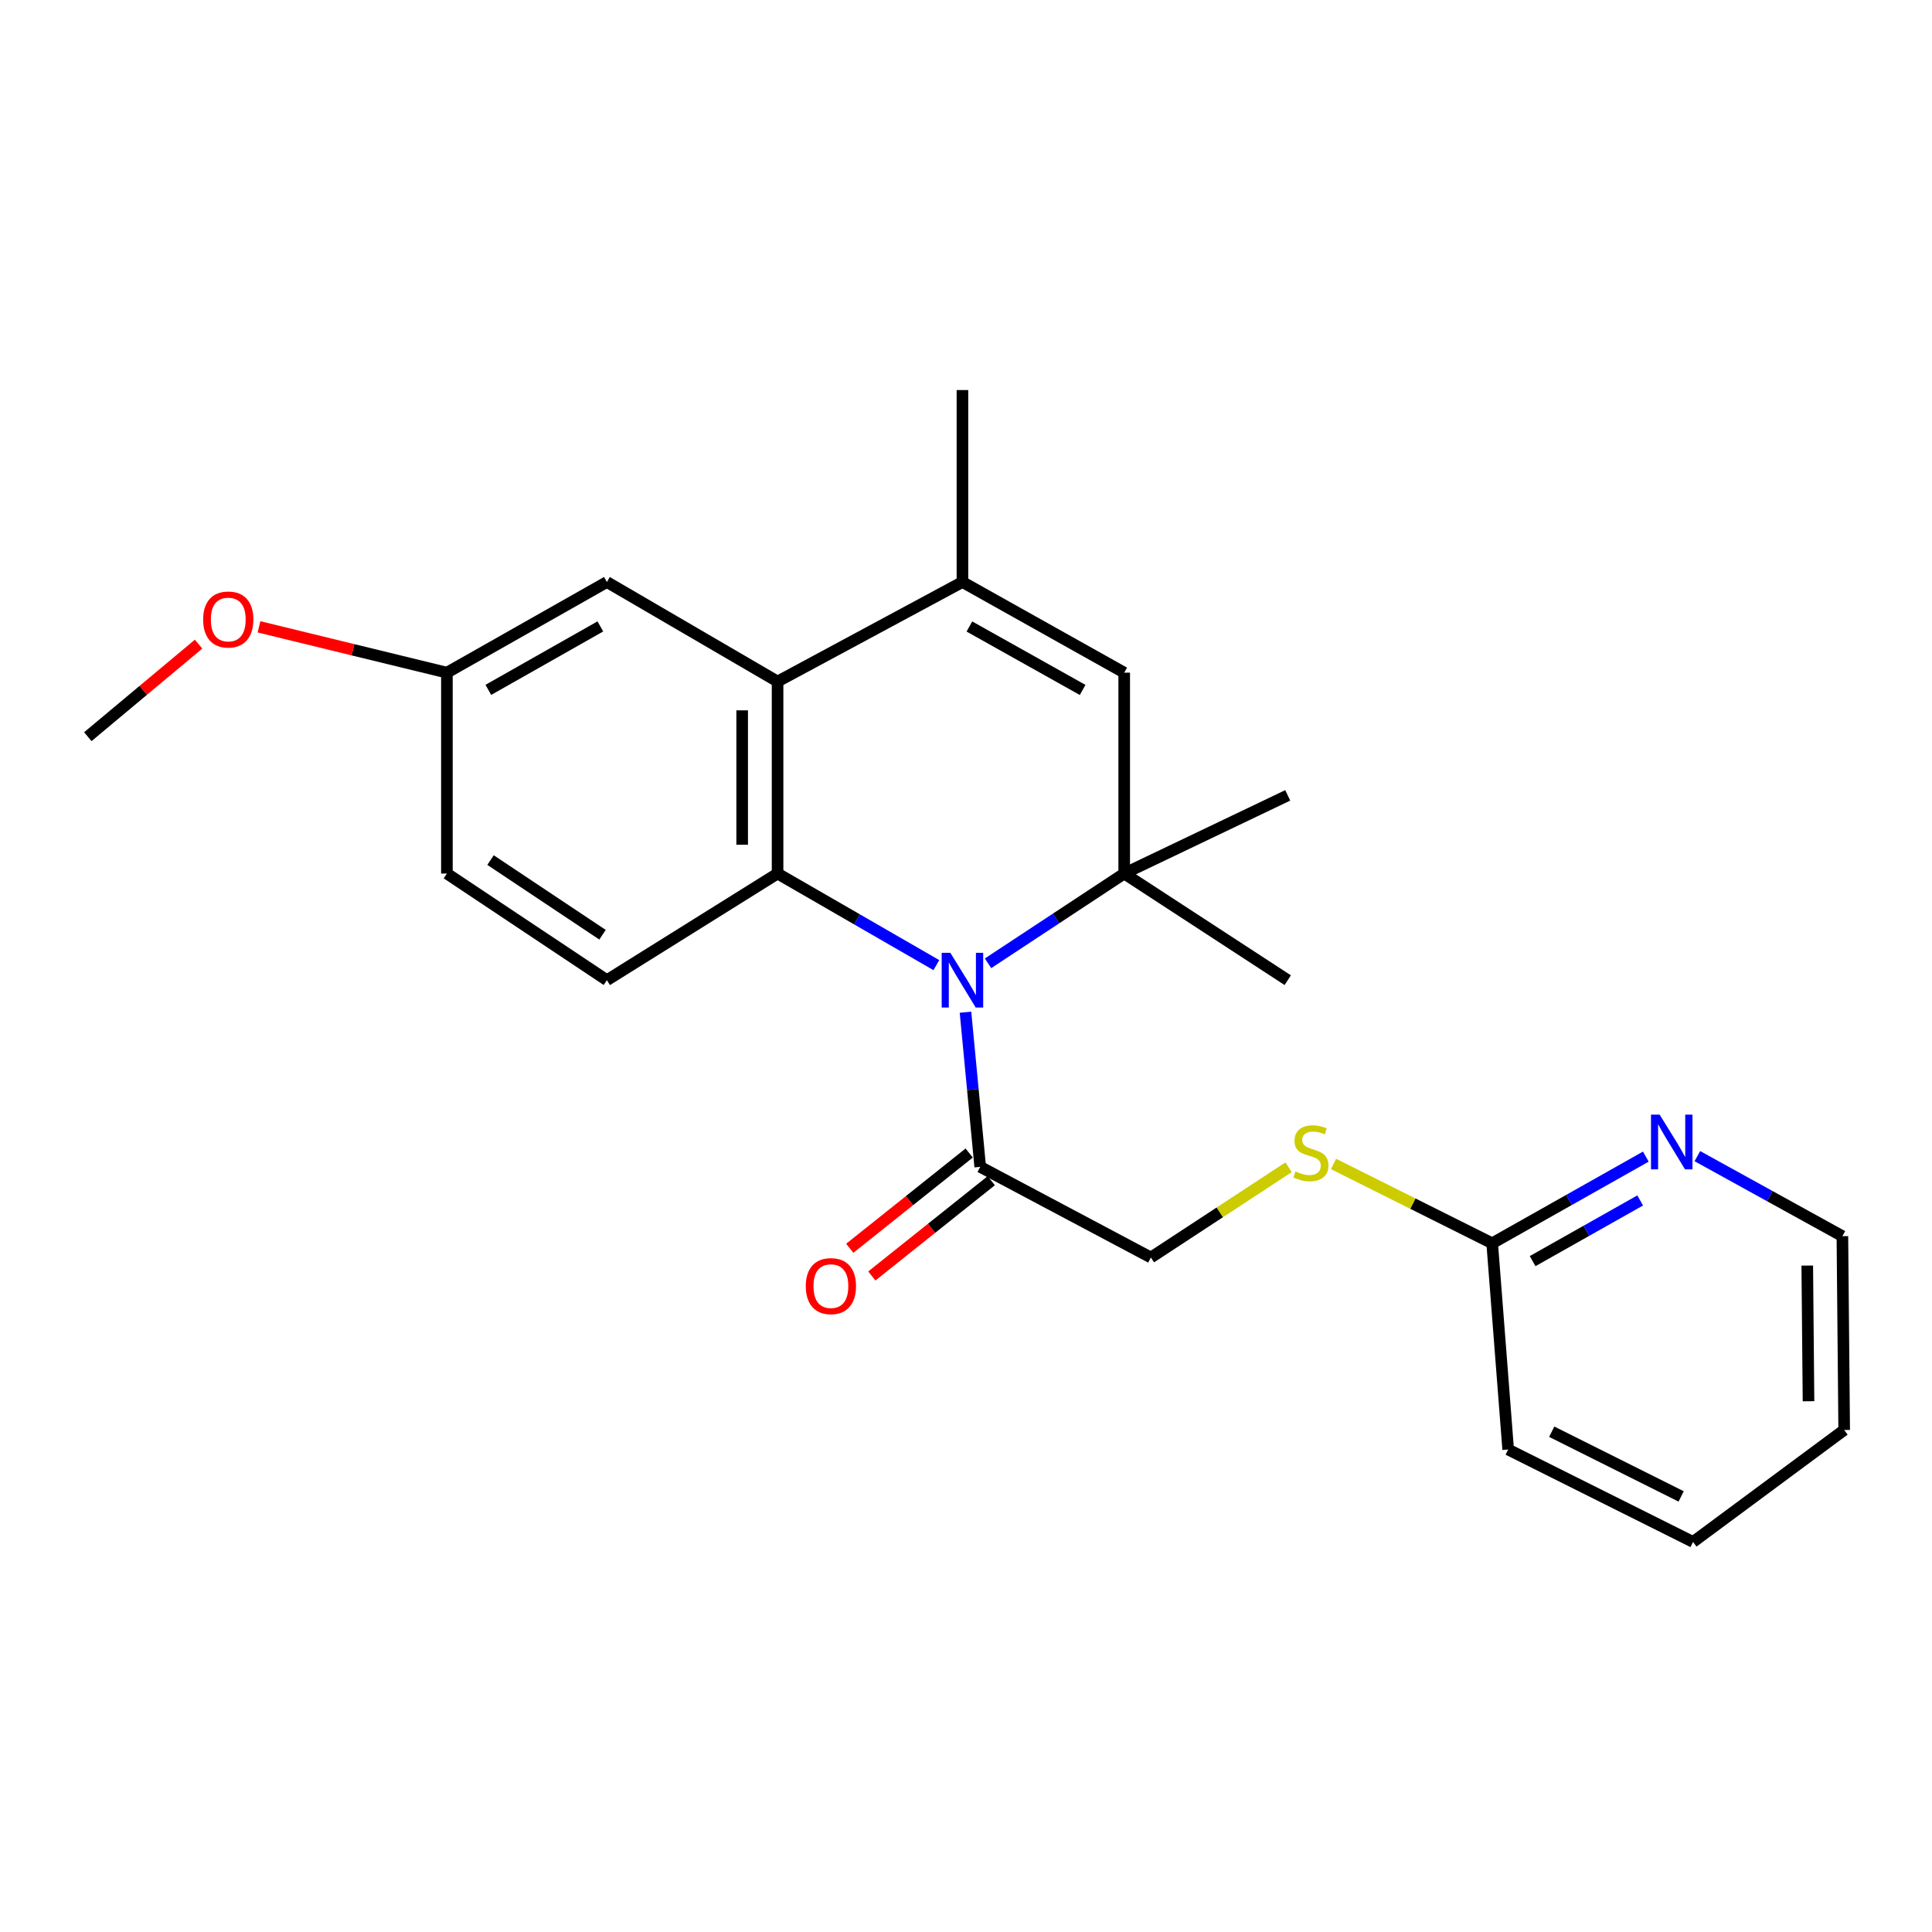 <?xml version='1.0' encoding='iso-8859-1'?>
<svg version='1.1' baseProfile='full'
              xmlns='http://www.w3.org/2000/svg'
                      xmlns:rdkit='http://www.rdkit.org/xml'
                      xmlns:xlink='http://www.w3.org/1999/xlink'
                  xml:space='preserve'
width='1000px' height='1000px' viewBox='0 0 1000 1000'>
<!-- END OF HEADER -->
<rect style='opacity:1.0;fill:#FFFFFF;stroke:none' width='1000' height='1000' x='0' y='0'> </rect>
<path class='bond-0' d='M 484.656,499.552 L 443.562,475.848' style='fill:none;fill-rule:evenodd;stroke:#0000FF;stroke-width:6px;stroke-linecap:butt;stroke-linejoin:miter;stroke-opacity:1' />
<path class='bond-0' d='M 443.562,475.848 L 402.468,452.145' style='fill:none;fill-rule:evenodd;stroke:#000000;stroke-width:6px;stroke-linecap:butt;stroke-linejoin:miter;stroke-opacity:1' />
<path class='bond-1' d='M 511.405,498.607 L 546.645,475.376' style='fill:none;fill-rule:evenodd;stroke:#0000FF;stroke-width:6px;stroke-linecap:butt;stroke-linejoin:miter;stroke-opacity:1' />
<path class='bond-1' d='M 546.645,475.376 L 581.886,452.145' style='fill:none;fill-rule:evenodd;stroke:#000000;stroke-width:6px;stroke-linecap:butt;stroke-linejoin:miter;stroke-opacity:1' />
<path class='bond-5' d='M 499.737,523.926 L 503.549,563.946' style='fill:none;fill-rule:evenodd;stroke:#0000FF;stroke-width:6px;stroke-linecap:butt;stroke-linejoin:miter;stroke-opacity:1' />
<path class='bond-5' d='M 503.549,563.946 L 507.36,603.966' style='fill:none;fill-rule:evenodd;stroke:#000000;stroke-width:6px;stroke-linecap:butt;stroke-linejoin:miter;stroke-opacity:1' />
<path class='bond-2' d='M 402.468,452.145 L 402.468,352.76' style='fill:none;fill-rule:evenodd;stroke:#000000;stroke-width:6px;stroke-linecap:butt;stroke-linejoin:miter;stroke-opacity:1' />
<path class='bond-2' d='M 384.144,437.237 L 384.144,367.668' style='fill:none;fill-rule:evenodd;stroke:#000000;stroke-width:6px;stroke-linecap:butt;stroke-linejoin:miter;stroke-opacity:1' />
<path class='bond-6' d='M 402.468,452.145 L 314.128,507.34' style='fill:none;fill-rule:evenodd;stroke:#000000;stroke-width:6px;stroke-linecap:butt;stroke-linejoin:miter;stroke-opacity:1' />
<path class='bond-4' d='M 581.886,452.145 L 581.886,348.169' style='fill:none;fill-rule:evenodd;stroke:#000000;stroke-width:6px;stroke-linecap:butt;stroke-linejoin:miter;stroke-opacity:1' />
<path class='bond-15' d='M 581.886,452.145 L 666.53,507.34' style='fill:none;fill-rule:evenodd;stroke:#000000;stroke-width:6px;stroke-linecap:butt;stroke-linejoin:miter;stroke-opacity:1' />
<path class='bond-16' d='M 581.886,452.145 L 666.53,411.681' style='fill:none;fill-rule:evenodd;stroke:#000000;stroke-width:6px;stroke-linecap:butt;stroke-linejoin:miter;stroke-opacity:1' />
<path class='bond-7' d='M 402.468,352.76 L 314.128,301.251' style='fill:none;fill-rule:evenodd;stroke:#000000;stroke-width:6px;stroke-linecap:butt;stroke-linejoin:miter;stroke-opacity:1' />
<path class='bond-24' d='M 402.468,352.76 L 498.157,301.251' style='fill:none;fill-rule:evenodd;stroke:#000000;stroke-width:6px;stroke-linecap:butt;stroke-linejoin:miter;stroke-opacity:1' />
<path class='bond-3' d='M 498.157,301.251 L 581.886,348.169' style='fill:none;fill-rule:evenodd;stroke:#000000;stroke-width:6px;stroke-linecap:butt;stroke-linejoin:miter;stroke-opacity:1' />
<path class='bond-3' d='M 501.759,324.274 L 560.369,357.116' style='fill:none;fill-rule:evenodd;stroke:#000000;stroke-width:6px;stroke-linecap:butt;stroke-linejoin:miter;stroke-opacity:1' />
<path class='bond-17' d='M 498.157,301.251 L 498.157,201.887' style='fill:none;fill-rule:evenodd;stroke:#000000;stroke-width:6px;stroke-linecap:butt;stroke-linejoin:miter;stroke-opacity:1' />
<path class='bond-11' d='M 507.36,603.966 L 595.7,650.884' style='fill:none;fill-rule:evenodd;stroke:#000000;stroke-width:6px;stroke-linecap:butt;stroke-linejoin:miter;stroke-opacity:1' />
<path class='bond-12' d='M 501.647,596.803 L 470.74,621.457' style='fill:none;fill-rule:evenodd;stroke:#000000;stroke-width:6px;stroke-linecap:butt;stroke-linejoin:miter;stroke-opacity:1' />
<path class='bond-12' d='M 470.74,621.457 L 439.834,646.111' style='fill:none;fill-rule:evenodd;stroke:#FF0000;stroke-width:6px;stroke-linecap:butt;stroke-linejoin:miter;stroke-opacity:1' />
<path class='bond-12' d='M 513.073,611.128 L 482.167,635.781' style='fill:none;fill-rule:evenodd;stroke:#000000;stroke-width:6px;stroke-linecap:butt;stroke-linejoin:miter;stroke-opacity:1' />
<path class='bond-12' d='M 482.167,635.781 L 451.26,660.435' style='fill:none;fill-rule:evenodd;stroke:#FF0000;stroke-width:6px;stroke-linecap:butt;stroke-linejoin:miter;stroke-opacity:1' />
<path class='bond-14' d='M 314.128,507.34 L 231.316,452.145' style='fill:none;fill-rule:evenodd;stroke:#000000;stroke-width:6px;stroke-linecap:butt;stroke-linejoin:miter;stroke-opacity:1' />
<path class='bond-14' d='M 311.869,483.813 L 253.9,445.177' style='fill:none;fill-rule:evenodd;stroke:#000000;stroke-width:6px;stroke-linecap:butt;stroke-linejoin:miter;stroke-opacity:1' />
<path class='bond-25' d='M 314.128,301.251 L 231.316,348.169' style='fill:none;fill-rule:evenodd;stroke:#000000;stroke-width:6px;stroke-linecap:butt;stroke-linejoin:miter;stroke-opacity:1' />
<path class='bond-25' d='M 310.739,324.231 L 252.77,357.074' style='fill:none;fill-rule:evenodd;stroke:#000000;stroke-width:6px;stroke-linecap:butt;stroke-linejoin:miter;stroke-opacity:1' />
<path class='bond-8' d='M 772.349,643.524 L 731.282,622.991' style='fill:none;fill-rule:evenodd;stroke:#000000;stroke-width:6px;stroke-linecap:butt;stroke-linejoin:miter;stroke-opacity:1' />
<path class='bond-8' d='M 731.282,622.991 L 690.215,602.457' style='fill:none;fill-rule:evenodd;stroke:#CCCC00;stroke-width:6px;stroke-linecap:butt;stroke-linejoin:miter;stroke-opacity:1' />
<path class='bond-9' d='M 772.349,643.524 L 812.115,621.093' style='fill:none;fill-rule:evenodd;stroke:#000000;stroke-width:6px;stroke-linecap:butt;stroke-linejoin:miter;stroke-opacity:1' />
<path class='bond-9' d='M 812.115,621.093 L 851.882,598.661' style='fill:none;fill-rule:evenodd;stroke:#0000FF;stroke-width:6px;stroke-linecap:butt;stroke-linejoin:miter;stroke-opacity:1' />
<path class='bond-9' d='M 793.281,652.754 L 821.118,637.052' style='fill:none;fill-rule:evenodd;stroke:#000000;stroke-width:6px;stroke-linecap:butt;stroke-linejoin:miter;stroke-opacity:1' />
<path class='bond-9' d='M 821.118,637.052 L 848.954,621.35' style='fill:none;fill-rule:evenodd;stroke:#0000FF;stroke-width:6px;stroke-linecap:butt;stroke-linejoin:miter;stroke-opacity:1' />
<path class='bond-20' d='M 772.349,643.524 L 780.625,750.269' style='fill:none;fill-rule:evenodd;stroke:#000000;stroke-width:6px;stroke-linecap:butt;stroke-linejoin:miter;stroke-opacity:1' />
<path class='bond-19' d='M 878.552,598.417 L 916.085,619.128' style='fill:none;fill-rule:evenodd;stroke:#0000FF;stroke-width:6px;stroke-linecap:butt;stroke-linejoin:miter;stroke-opacity:1' />
<path class='bond-19' d='M 916.085,619.128 L 953.619,639.839' style='fill:none;fill-rule:evenodd;stroke:#000000;stroke-width:6px;stroke-linecap:butt;stroke-linejoin:miter;stroke-opacity:1' />
<path class='bond-10' d='M 666.956,604.18 L 631.328,627.532' style='fill:none;fill-rule:evenodd;stroke:#CCCC00;stroke-width:6px;stroke-linecap:butt;stroke-linejoin:miter;stroke-opacity:1' />
<path class='bond-10' d='M 631.328,627.532 L 595.7,650.884' style='fill:none;fill-rule:evenodd;stroke:#000000;stroke-width:6px;stroke-linecap:butt;stroke-linejoin:miter;stroke-opacity:1' />
<path class='bond-13' d='M 231.316,348.169 L 231.316,452.145' style='fill:none;fill-rule:evenodd;stroke:#000000;stroke-width:6px;stroke-linecap:butt;stroke-linejoin:miter;stroke-opacity:1' />
<path class='bond-18' d='M 231.316,348.169 L 182.688,336.311' style='fill:none;fill-rule:evenodd;stroke:#000000;stroke-width:6px;stroke-linecap:butt;stroke-linejoin:miter;stroke-opacity:1' />
<path class='bond-18' d='M 182.688,336.311 L 134.06,324.452' style='fill:none;fill-rule:evenodd;stroke:#FF0000;stroke-width:6px;stroke-linecap:butt;stroke-linejoin:miter;stroke-opacity:1' />
<path class='bond-21' d='M 102.78,333.411 L 74.117,357.358' style='fill:none;fill-rule:evenodd;stroke:#FF0000;stroke-width:6px;stroke-linecap:butt;stroke-linejoin:miter;stroke-opacity:1' />
<path class='bond-21' d='M 74.117,357.358 L 45.455,381.304' style='fill:none;fill-rule:evenodd;stroke:#000000;stroke-width:6px;stroke-linecap:butt;stroke-linejoin:miter;stroke-opacity:1' />
<path class='bond-26' d='M 953.619,639.839 L 954.545,740.16' style='fill:none;fill-rule:evenodd;stroke:#000000;stroke-width:6px;stroke-linecap:butt;stroke-linejoin:miter;stroke-opacity:1' />
<path class='bond-26' d='M 935.435,655.056 L 936.084,725.281' style='fill:none;fill-rule:evenodd;stroke:#000000;stroke-width:6px;stroke-linecap:butt;stroke-linejoin:miter;stroke-opacity:1' />
<path class='bond-23' d='M 780.625,750.269 L 876.324,798.113' style='fill:none;fill-rule:evenodd;stroke:#000000;stroke-width:6px;stroke-linecap:butt;stroke-linejoin:miter;stroke-opacity:1' />
<path class='bond-23' d='M 803.173,741.056 L 870.163,774.547' style='fill:none;fill-rule:evenodd;stroke:#000000;stroke-width:6px;stroke-linecap:butt;stroke-linejoin:miter;stroke-opacity:1' />
<path class='bond-22' d='M 954.545,740.16 L 876.324,798.113' style='fill:none;fill-rule:evenodd;stroke:#000000;stroke-width:6px;stroke-linecap:butt;stroke-linejoin:miter;stroke-opacity:1' />
<path  class='atom-0' d='M 491.897 493.18
L 501.177 508.18
Q 502.097 509.66, 503.577 512.34
Q 505.057 515.02, 505.137 515.18
L 505.137 493.18
L 508.897 493.18
L 508.897 521.5
L 505.017 521.5
L 495.057 505.1
Q 493.897 503.18, 492.657 500.98
Q 491.457 498.78, 491.097 498.1
L 491.097 521.5
L 487.417 521.5
L 487.417 493.18
L 491.897 493.18
' fill='#0000FF'/>
<path  class='atom-10' d='M 859.03 576.938
L 868.31 591.938
Q 869.23 593.418, 870.71 596.098
Q 872.19 598.778, 872.27 598.938
L 872.27 576.938
L 876.03 576.938
L 876.03 605.258
L 872.15 605.258
L 862.19 588.858
Q 861.03 586.938, 859.79 584.738
Q 858.59 582.538, 858.23 581.858
L 858.23 605.258
L 854.55 605.258
L 854.55 576.938
L 859.03 576.938
' fill='#0000FF'/>
<path  class='atom-11' d='M 670.512 606.326
Q 670.832 606.446, 672.152 607.006
Q 673.472 607.566, 674.912 607.926
Q 676.392 608.246, 677.832 608.246
Q 680.512 608.246, 682.072 606.966
Q 683.632 605.646, 683.632 603.366
Q 683.632 601.806, 682.832 600.846
Q 682.072 599.886, 680.872 599.366
Q 679.672 598.846, 677.672 598.246
Q 675.152 597.486, 673.632 596.766
Q 672.152 596.046, 671.072 594.526
Q 670.032 593.006, 670.032 590.446
Q 670.032 586.886, 672.432 584.686
Q 674.872 582.486, 679.672 582.486
Q 682.952 582.486, 686.672 584.046
L 685.752 587.126
Q 682.352 585.726, 679.792 585.726
Q 677.032 585.726, 675.512 586.886
Q 673.992 588.006, 674.032 589.966
Q 674.032 591.486, 674.792 592.406
Q 675.592 593.326, 676.712 593.846
Q 677.872 594.366, 679.792 594.966
Q 682.352 595.766, 683.872 596.566
Q 685.392 597.366, 686.472 599.006
Q 687.592 600.606, 687.592 603.366
Q 687.592 607.286, 684.952 609.406
Q 682.352 611.486, 677.992 611.486
Q 675.472 611.486, 673.552 610.926
Q 671.672 610.406, 669.432 609.486
L 670.512 606.326
' fill='#CCCC00'/>
<path  class='atom-13' d='M 417.075 665.694
Q 417.075 658.894, 420.435 655.094
Q 423.795 651.294, 430.075 651.294
Q 436.355 651.294, 439.715 655.094
Q 443.075 658.894, 443.075 665.694
Q 443.075 672.574, 439.675 676.494
Q 436.275 680.374, 430.075 680.374
Q 423.835 680.374, 420.435 676.494
Q 417.075 672.614, 417.075 665.694
M 430.075 677.174
Q 434.395 677.174, 436.715 674.294
Q 439.075 671.374, 439.075 665.694
Q 439.075 660.134, 436.715 657.334
Q 434.395 654.494, 430.075 654.494
Q 425.755 654.494, 423.395 657.294
Q 421.075 660.094, 421.075 665.694
Q 421.075 671.414, 423.395 674.294
Q 425.755 677.174, 430.075 677.174
' fill='#FF0000'/>
<path  class='atom-19' d='M 105.148 320.652
Q 105.148 313.852, 108.508 310.052
Q 111.868 306.252, 118.148 306.252
Q 124.428 306.252, 127.788 310.052
Q 131.148 313.852, 131.148 320.652
Q 131.148 327.532, 127.748 331.452
Q 124.348 335.332, 118.148 335.332
Q 111.908 335.332, 108.508 331.452
Q 105.148 327.572, 105.148 320.652
M 118.148 332.132
Q 122.468 332.132, 124.788 329.252
Q 127.148 326.332, 127.148 320.652
Q 127.148 315.092, 124.788 312.292
Q 122.468 309.452, 118.148 309.452
Q 113.828 309.452, 111.468 312.252
Q 109.148 315.052, 109.148 320.652
Q 109.148 326.372, 111.468 329.252
Q 113.828 332.132, 118.148 332.132
' fill='#FF0000'/>
</svg>
